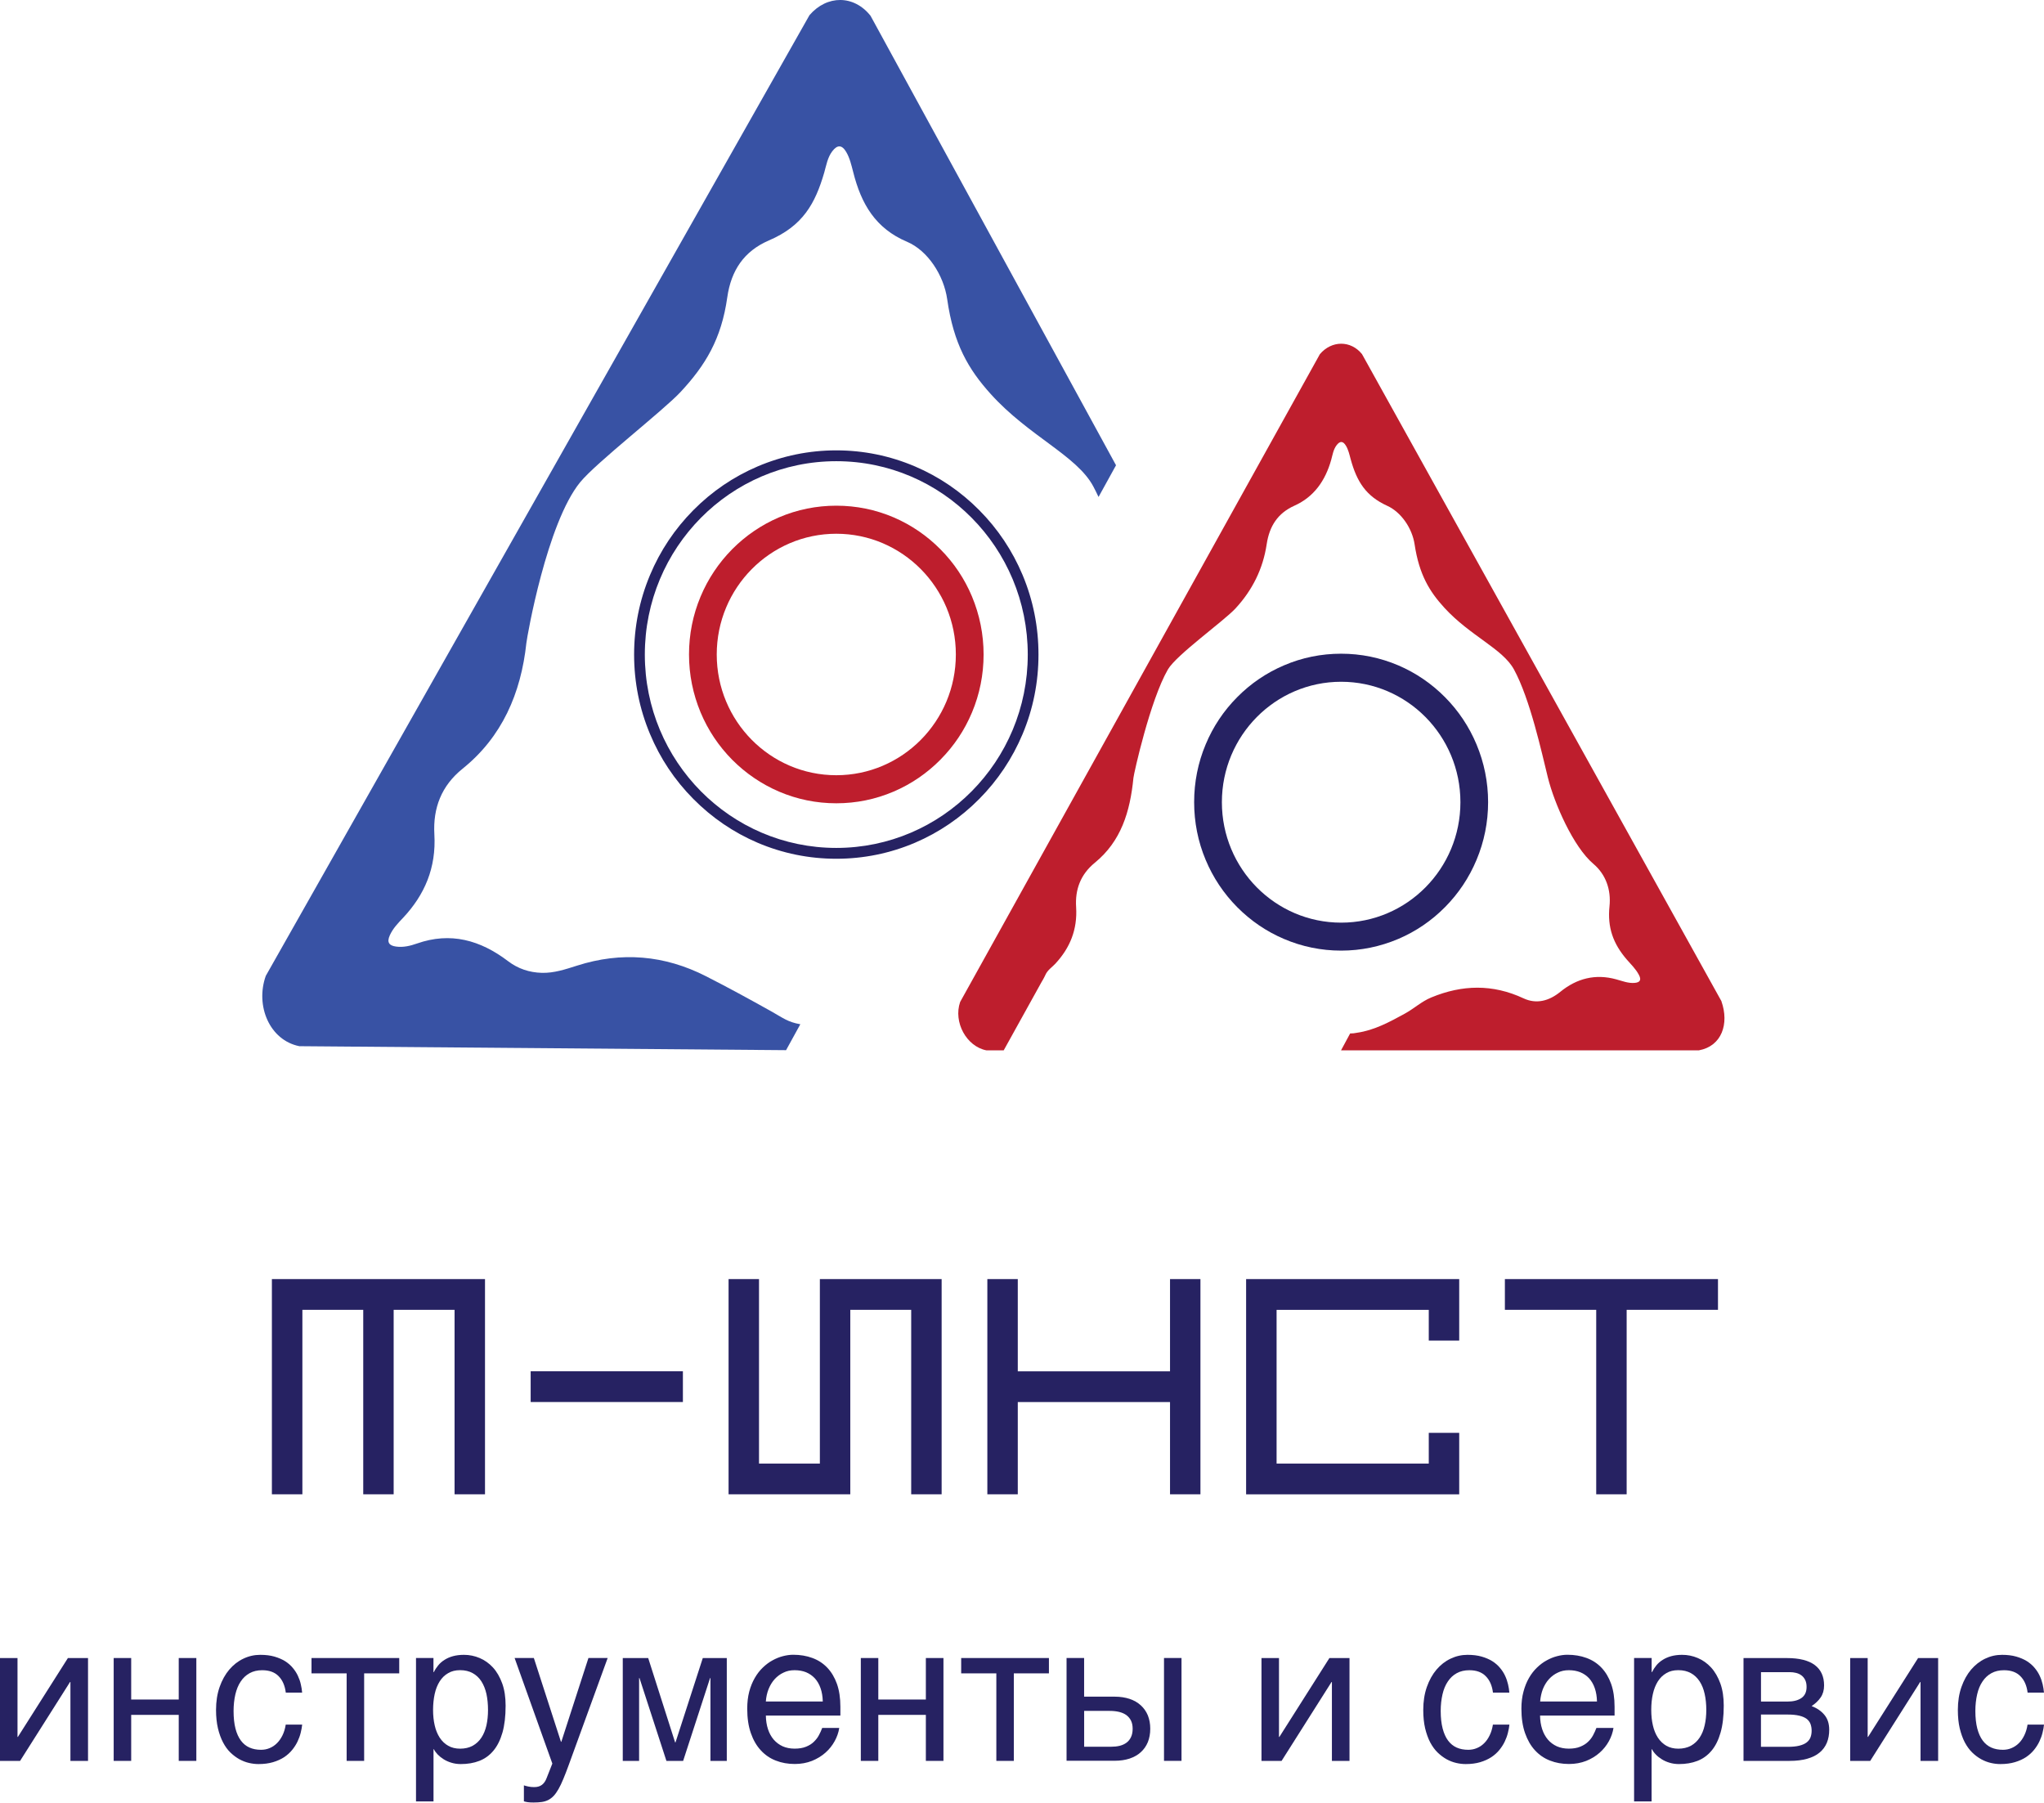 <?xml version="1.0" encoding="UTF-8"?> <svg xmlns="http://www.w3.org/2000/svg" width="110" height="97" viewBox="0 0 110 97" fill="none"><g clip-path="url(#clip0_1037_219)"><path fill-rule="evenodd" clip-rule="evenodd" d="M43.069 55.115C42.394 54.998 42.143 54.778 41.501 54.418C40.342 53.77 39.181 53.135 37.998 52.534C35.763 51.393 33.44 51.197 31.052 51.962C30.434 52.158 29.818 52.367 29.156 52.349C28.486 52.33 27.878 52.129 27.34 51.719C25.85 50.588 24.248 50.136 22.44 50.771C22.085 50.896 21.705 50.99 21.314 50.935C20.955 50.886 20.8 50.721 20.978 50.329C21.146 49.958 21.415 49.681 21.682 49.399C22.859 48.148 23.48 46.693 23.376 44.896C23.296 43.482 23.754 42.281 24.898 41.361C27.009 39.663 28.036 37.32 28.328 34.598C28.367 34.242 29.433 28.142 31.22 25.951C32.092 24.887 35.654 22.126 36.612 21.107C37.959 19.665 38.824 18.244 39.139 16C39.346 14.545 40.044 13.513 41.379 12.938C43.206 12.155 43.868 10.961 44.355 9.294C44.468 8.897 44.533 8.479 44.789 8.14C45.063 7.779 45.312 7.787 45.542 8.181C45.733 8.508 45.816 8.876 45.912 9.242C46.346 10.984 47.12 12.293 48.812 13.009C49.932 13.485 50.791 14.812 50.975 16.105C51.319 18.516 52.121 19.877 53.316 21.201C55.365 23.474 57.952 24.514 58.839 26.178C58.932 26.356 59.028 26.544 59.119 26.742L60.06 25.036L46.848 0.848C45.953 -0.278 44.505 -0.278 43.563 0.817L14.304 52.511C13.729 54.117 14.508 55.977 16.109 56.296L42.303 56.51L43.069 55.118V55.115Z" fill="#3852A4"></path><path fill-rule="evenodd" clip-rule="evenodd" d="M92.647 53.885L73.298 19.056C72.693 18.304 71.663 18.314 71.032 19.056L51.671 53.916C51.296 54.998 52.01 56.314 53.088 56.52H54.015L56.058 52.834C56.058 52.834 56.172 52.654 56.265 52.448C56.377 52.197 56.617 52.048 56.796 51.855C57.582 51.006 57.988 50.023 57.913 48.814C57.851 47.863 58.151 47.053 58.917 46.426C60.33 45.272 60.816 43.691 60.997 41.857C61.02 41.62 61.9 37.667 62.852 36.024C63.312 35.235 65.858 33.425 66.494 32.735C67.395 31.758 67.969 30.616 68.168 29.284C68.316 28.304 68.768 27.612 69.658 27.212C70.709 26.742 71.324 25.869 71.64 24.744C71.715 24.474 71.754 24.192 71.927 23.962C72.108 23.72 72.276 23.722 72.434 23.986C72.564 24.203 72.618 24.451 72.685 24.699C73.021 25.93 73.516 26.698 74.656 27.218C75.399 27.555 75.996 28.417 76.128 29.289C76.372 30.909 76.92 31.82 77.732 32.706C79.124 34.224 80.868 34.908 81.476 36.024C82.348 37.628 82.969 40.501 83.3 41.836C83.646 43.234 84.678 45.583 85.749 46.484C86.412 47.045 86.712 47.868 86.616 48.777C86.5 49.898 86.81 50.776 87.54 51.625C87.773 51.894 88.029 52.134 88.199 52.458C88.347 52.733 88.254 52.863 87.982 52.889C87.628 52.923 87.302 52.785 86.968 52.696C85.861 52.393 84.86 52.644 83.97 53.37C83.362 53.866 82.679 54.044 81.988 53.72C80.33 52.947 78.695 52.983 77.026 53.673C76.504 53.887 76.092 54.276 75.603 54.543C74.783 54.992 73.963 55.439 73.032 55.572C72.773 55.609 72.915 55.603 72.659 55.611L72.17 56.518H91.433C92.659 56.291 93.066 55.092 92.641 53.882L92.647 53.885Z" fill="#BE1E2D"></path><path d="M52.31 32.101C51.911 31.148 51.339 30.291 50.61 29.557C49.883 28.823 49.037 28.245 48.093 27.84C47.115 27.422 46.075 27.211 45.006 27.211C43.938 27.211 42.898 27.422 41.92 27.84C40.976 28.245 40.13 28.823 39.4 29.557C38.673 30.294 38.102 31.15 37.703 32.101C37.289 33.089 37.08 34.136 37.08 35.218C37.08 36.299 37.292 37.347 37.703 38.334C38.102 39.288 38.673 40.142 39.4 40.879C40.13 41.613 40.978 42.19 41.92 42.595C42.898 43.013 43.935 43.225 45.006 43.225C46.078 43.225 47.115 43.013 48.093 42.595C49.037 42.19 49.883 41.613 50.61 40.879C51.339 40.142 51.911 39.288 52.31 38.334C52.724 37.347 52.933 36.297 52.933 35.218C52.933 34.139 52.721 33.089 52.31 32.101ZM45.006 41.715C41.452 41.715 38.572 38.805 38.572 35.218C38.572 31.631 41.455 28.721 45.006 28.721C48.558 28.721 51.44 31.631 51.44 35.218C51.44 38.805 48.558 41.715 45.006 41.715Z" fill="#BE1E2D"></path><path d="M79.46 40.056C79.062 39.105 78.493 38.251 77.766 37.517C77.041 36.785 76.195 36.208 75.254 35.805C74.273 35.387 73.241 35.176 72.173 35.176C71.104 35.176 70.067 35.387 69.094 35.805C68.15 36.208 67.306 36.782 66.579 37.517C65.853 38.248 65.283 39.102 64.885 40.056C64.471 41.041 64.264 42.088 64.264 43.164C64.264 44.241 64.471 45.288 64.885 46.273C65.283 47.224 65.853 48.078 66.579 48.812C67.306 49.544 68.15 50.121 69.094 50.523C70.067 50.939 71.104 51.153 72.173 51.153C73.241 51.153 74.273 50.939 75.254 50.523C76.195 50.121 77.041 49.546 77.766 48.812C78.493 48.078 79.062 47.224 79.46 46.273C79.874 45.288 80.084 44.241 80.084 43.164C80.084 42.088 79.872 41.041 79.46 40.056ZM72.175 49.648C68.631 49.648 65.757 46.746 65.757 43.167C65.757 39.588 68.631 36.686 72.175 36.686C75.719 36.686 78.594 39.588 78.594 43.167C78.594 46.746 75.719 49.648 72.175 49.648Z" fill="#262262"></path><path d="M55.033 30.943C54.483 29.634 53.699 28.459 52.7 27.453C51.701 26.444 50.537 25.653 49.241 25.099C47.898 24.527 46.473 24.234 45.006 24.234C43.539 24.234 42.114 24.527 40.771 25.099C39.475 25.653 38.311 26.444 37.312 27.453C36.314 28.461 35.527 29.637 34.981 30.943C34.412 32.299 34.125 33.738 34.125 35.222C34.125 36.706 34.412 38.143 34.981 39.498C35.527 40.807 36.311 41.983 37.312 42.991C38.311 44 39.475 44.794 40.771 45.348C42.114 45.92 43.539 46.21 45.006 46.21C46.473 46.21 47.898 45.92 49.241 45.348C50.537 44.794 51.701 44 52.7 42.991C53.699 41.983 54.483 40.807 55.033 39.498C55.6 38.145 55.887 36.706 55.887 35.222C55.887 33.738 55.6 32.299 55.033 30.943ZM45.006 45.627C39.315 45.627 34.702 40.969 34.702 35.222C34.702 29.475 39.315 24.817 45.006 24.817C50.698 24.817 55.31 29.475 55.31 35.222C55.31 40.969 50.698 45.627 45.006 45.627Z" fill="#262262"></path><path d="M14.632 80.409V68.828H26.101V80.409H24.463V70.482H21.185V80.409H19.548V70.482H16.273V80.409H14.635H14.632Z" fill="#262262"></path><path d="M28.558 75.443V73.789H36.751V75.443H28.558Z" fill="#262262"></path><path d="M39.209 80.409V68.828H40.847V78.755H44.122V68.828H50.675V80.409H49.037V70.482H45.759V80.409H39.206H39.209Z" fill="#262262"></path><path d="M53.135 80.409V68.828H54.773V73.792H62.966V68.828H64.603V80.409H62.966V75.445H54.773V80.409H53.135Z" fill="#262262"></path><path d="M67.061 80.409V68.828H78.529V72.138H76.891V70.484H68.701V78.755H76.891V77.102H78.529V80.411H67.061V80.409Z" fill="#262262"></path><path d="M85.902 80.409V70.482H80.987V68.828H92.455V70.482H87.54V80.409H85.902Z" fill="#262262"></path><path d="M0 89.219H0.942V93.464H0.962L3.655 89.219H4.737V94.754H3.79V90.509H3.769L1.081 94.754H0V89.219Z" fill="#262262"></path><path d="M6.118 89.219H7.06V91.452H9.619V89.219H10.566V94.754H9.619V92.278H7.06V94.754H6.118V89.219Z" fill="#262262"></path><path d="M16.262 92.803C16.249 92.939 16.221 93.086 16.182 93.242C16.143 93.402 16.086 93.558 16.011 93.715C15.936 93.872 15.84 94.021 15.721 94.167C15.602 94.313 15.46 94.441 15.292 94.554C15.124 94.663 14.924 94.755 14.694 94.823C14.466 94.891 14.205 94.925 13.91 94.925C13.75 94.925 13.582 94.906 13.403 94.865C13.225 94.825 13.054 94.757 12.883 94.666C12.715 94.572 12.555 94.452 12.402 94.306C12.249 94.159 12.117 93.976 12.004 93.76C11.89 93.543 11.797 93.289 11.729 93.002C11.662 92.715 11.626 92.385 11.626 92.012C11.626 91.555 11.691 91.142 11.82 90.774C11.949 90.408 12.123 90.097 12.34 89.841C12.557 89.588 12.808 89.389 13.098 89.253C13.385 89.115 13.69 89.047 14.006 89.047C14.293 89.047 14.547 89.078 14.767 89.141C14.986 89.204 15.178 89.287 15.344 89.389C15.507 89.494 15.646 89.614 15.757 89.75C15.871 89.885 15.962 90.026 16.032 90.178C16.102 90.327 16.156 90.481 16.189 90.635C16.226 90.792 16.249 90.938 16.259 91.079H15.38C15.333 90.703 15.204 90.408 14.994 90.196C14.785 89.982 14.49 89.875 14.112 89.875C13.853 89.875 13.626 89.927 13.434 90.034C13.24 90.141 13.08 90.29 12.953 90.484C12.824 90.674 12.731 90.904 12.666 91.176C12.604 91.448 12.57 91.746 12.57 92.067C12.57 92.433 12.604 92.749 12.671 93.01C12.738 93.274 12.837 93.49 12.963 93.66C13.09 93.83 13.243 93.956 13.427 94.037C13.61 94.118 13.817 94.157 14.047 94.157C14.21 94.157 14.366 94.128 14.513 94.065C14.661 94.005 14.79 93.916 14.906 93.801C15.023 93.686 15.121 93.543 15.204 93.376C15.287 93.206 15.344 93.015 15.377 92.801H16.257L16.262 92.803Z" fill="#262262"></path><path d="M18.652 90.044H16.764V89.219H21.485V90.044H19.597V94.754H18.655V90.044H18.652Z" fill="#262262"></path><path d="M22.386 89.217H23.327V89.977H23.348C23.41 89.849 23.488 89.729 23.581 89.616C23.674 89.501 23.788 89.402 23.92 89.319C24.052 89.235 24.202 89.167 24.375 89.12C24.548 89.073 24.745 89.047 24.967 89.047C25.26 89.047 25.542 89.104 25.813 89.219C26.082 89.332 26.323 89.504 26.53 89.729C26.737 89.956 26.902 90.243 27.027 90.586C27.151 90.928 27.21 91.328 27.21 91.782C27.21 92.352 27.153 92.835 27.04 93.232C26.926 93.629 26.763 93.956 26.553 94.206C26.344 94.457 26.09 94.64 25.793 94.755C25.495 94.87 25.164 94.925 24.799 94.925C24.618 94.925 24.45 94.901 24.292 94.852C24.134 94.805 23.995 94.742 23.87 94.663C23.746 94.585 23.64 94.499 23.55 94.405C23.462 94.311 23.394 94.219 23.351 94.128H23.33V96.936H22.388V89.219L22.386 89.217ZM23.306 92.012C23.306 92.312 23.335 92.589 23.394 92.843C23.451 93.096 23.542 93.316 23.663 93.504C23.785 93.689 23.935 93.835 24.119 93.94C24.302 94.044 24.517 94.097 24.766 94.097C25.014 94.097 25.249 94.044 25.438 93.94C25.627 93.835 25.785 93.689 25.906 93.504C26.031 93.318 26.119 93.096 26.178 92.843C26.235 92.589 26.263 92.312 26.263 92.012C26.263 91.712 26.235 91.411 26.178 91.15C26.119 90.889 26.028 90.664 25.906 90.473C25.785 90.285 25.627 90.136 25.438 90.032C25.249 89.927 25.024 89.872 24.766 89.872C24.507 89.872 24.3 89.925 24.119 90.032C23.935 90.136 23.785 90.282 23.663 90.473C23.542 90.664 23.451 90.889 23.394 91.15C23.337 91.411 23.306 91.701 23.306 92.012Z" fill="#262262"></path><path d="M27.694 89.216H28.729L30.188 93.725H30.209L31.668 89.216H32.703L30.607 94.974C30.501 95.264 30.405 95.515 30.315 95.729C30.227 95.943 30.139 96.126 30.054 96.275C29.968 96.424 29.883 96.546 29.795 96.638C29.707 96.732 29.611 96.802 29.508 96.857C29.402 96.91 29.288 96.946 29.159 96.965C29.032 96.983 28.884 96.993 28.716 96.993C28.579 96.993 28.473 96.988 28.395 96.975C28.32 96.962 28.25 96.949 28.194 96.93V96.071C28.256 96.092 28.336 96.113 28.434 96.134C28.532 96.155 28.636 96.165 28.747 96.165C28.921 96.165 29.063 96.123 29.169 96.04C29.277 95.956 29.36 95.836 29.417 95.679L29.725 94.898L27.692 89.211L27.694 89.216Z" fill="#262262"></path><path d="M33.51 89.219H34.883L36.332 93.759H36.353L37.822 89.219H39.113V94.754H38.233V90.298H38.213L36.764 94.754H35.864L34.415 90.298H34.394V94.754H33.515V89.219H33.51Z" fill="#262262"></path><path d="M45.164 92.985C45.128 93.225 45.045 93.463 44.918 93.693C44.792 93.923 44.626 94.132 44.422 94.312C44.217 94.495 43.974 94.641 43.697 94.754C43.418 94.863 43.11 94.921 42.774 94.921C42.406 94.921 42.065 94.861 41.752 94.738C41.439 94.618 41.17 94.432 40.942 94.184C40.715 93.939 40.536 93.63 40.407 93.257C40.277 92.886 40.213 92.447 40.213 91.943C40.213 91.606 40.249 91.3 40.321 91.026C40.394 90.751 40.495 90.506 40.619 90.292C40.743 90.075 40.888 89.889 41.051 89.733C41.214 89.576 41.387 89.445 41.571 89.346C41.754 89.244 41.941 89.168 42.132 89.119C42.324 89.069 42.507 89.043 42.686 89.043C43.061 89.043 43.405 89.1 43.715 89.215C44.026 89.328 44.292 89.5 44.517 89.735C44.74 89.968 44.916 90.26 45.04 90.608C45.164 90.958 45.226 91.368 45.226 91.841V92.316H41.216C41.219 92.585 41.258 92.828 41.33 93.048C41.403 93.267 41.504 93.453 41.638 93.609C41.773 93.763 41.933 93.884 42.122 93.97C42.311 94.053 42.525 94.095 42.763 94.095C43.001 94.095 43.211 94.061 43.379 93.991C43.547 93.923 43.687 93.837 43.798 93.727C43.909 93.62 44.003 93.502 44.072 93.369C44.142 93.238 44.202 93.108 44.248 92.982H45.164V92.985ZM44.279 91.559C44.272 91.29 44.233 91.052 44.158 90.84C44.085 90.631 43.982 90.454 43.85 90.31C43.718 90.169 43.56 90.059 43.377 89.983C43.193 89.91 42.989 89.874 42.761 89.874C42.533 89.874 42.349 89.915 42.168 90.002C41.987 90.085 41.83 90.203 41.692 90.352C41.555 90.503 41.447 90.681 41.364 90.885C41.281 91.091 41.232 91.316 41.214 91.559H44.277H44.279Z" fill="#262262"></path><path d="M46.326 89.219H47.267V91.452H49.826V89.219H50.773V94.754H49.826V92.278H47.267V94.754H46.326V89.219Z" fill="#262262"></path><path d="M53.616 90.044H51.727V89.219H56.449V90.044H54.56V94.754H53.619V90.044H53.616Z" fill="#262262"></path><path d="M57.401 89.216H58.343V91.298H59.99C60.288 91.298 60.554 91.34 60.792 91.418C61.03 91.499 61.23 91.614 61.395 91.766C61.558 91.915 61.685 92.095 61.773 92.307C61.858 92.521 61.902 92.758 61.902 93.022C61.902 93.286 61.858 93.532 61.773 93.743C61.685 93.955 61.561 94.135 61.395 94.284C61.232 94.436 61.03 94.548 60.792 94.629C60.554 94.707 60.288 94.747 59.99 94.747H57.398V89.211L57.401 89.216ZM58.343 93.992H59.801C59.965 93.992 60.117 93.976 60.259 93.942C60.402 93.905 60.523 93.85 60.627 93.772C60.73 93.696 60.81 93.594 60.867 93.472C60.924 93.352 60.955 93.2 60.955 93.025C60.955 92.85 60.924 92.706 60.865 92.586C60.805 92.466 60.72 92.367 60.614 92.288C60.508 92.213 60.378 92.155 60.226 92.118C60.073 92.082 59.908 92.064 59.721 92.064H58.345V93.992H58.343ZM62.642 89.216H63.584V94.752H62.642V89.216Z" fill="#262262"></path><path d="M67.888 89.219H68.83V93.464H68.851L71.544 89.219H72.625V94.754H71.678V90.509H71.658L68.97 94.754H67.888V89.219Z" fill="#262262"></path><path d="M81.23 92.803C81.217 92.939 81.191 93.086 81.15 93.242C81.111 93.402 81.054 93.558 80.979 93.715C80.904 93.872 80.808 94.021 80.689 94.167C80.57 94.313 80.428 94.441 80.257 94.554C80.089 94.663 79.89 94.755 79.66 94.823C79.432 94.891 79.171 94.925 78.878 94.925C78.718 94.925 78.547 94.906 78.371 94.865C78.193 94.825 78.019 94.757 77.851 94.666C77.683 94.572 77.523 94.452 77.37 94.306C77.218 94.159 77.085 93.976 76.969 93.76C76.855 93.543 76.765 93.289 76.695 93.002C76.628 92.715 76.594 92.385 76.594 92.012C76.594 91.555 76.659 91.142 76.788 90.774C76.917 90.408 77.091 90.097 77.308 89.841C77.525 89.588 77.776 89.389 78.066 89.253C78.356 89.115 78.656 89.047 78.974 89.047C79.261 89.047 79.515 89.078 79.735 89.141C79.954 89.204 80.146 89.287 80.311 89.389C80.475 89.494 80.614 89.614 80.725 89.75C80.839 89.885 80.93 90.026 81 90.178C81.07 90.327 81.121 90.481 81.157 90.635C81.194 90.792 81.217 90.938 81.227 91.079H80.345C80.299 90.703 80.169 90.408 79.957 90.196C79.748 89.982 79.453 89.875 79.075 89.875C78.816 89.875 78.591 89.927 78.397 90.034C78.203 90.141 78.043 90.29 77.916 90.484C77.787 90.674 77.691 90.904 77.629 91.176C77.567 91.448 77.533 91.746 77.533 92.067C77.533 92.433 77.569 92.749 77.637 93.01C77.706 93.274 77.802 93.49 77.929 93.66C78.056 93.83 78.211 93.956 78.392 94.037C78.576 94.118 78.783 94.157 79.015 94.157C79.178 94.157 79.334 94.128 79.481 94.065C79.629 94.005 79.76 93.916 79.874 93.801C79.991 93.686 80.089 93.543 80.169 93.376C80.252 93.206 80.309 93.015 80.343 92.801H81.225L81.23 92.803Z" fill="#262262"></path><path d="M86.831 92.985C86.792 93.225 86.712 93.463 86.585 93.693C86.458 93.923 86.293 94.132 86.088 94.312C85.884 94.495 85.643 94.641 85.364 94.754C85.084 94.863 84.777 94.921 84.438 94.921C84.07 94.921 83.729 94.861 83.416 94.738C83.103 94.618 82.834 94.432 82.606 94.184C82.378 93.939 82.203 93.63 82.071 93.257C81.941 92.886 81.876 92.447 81.876 91.943C81.876 91.606 81.913 91.3 81.988 91.026C82.06 90.751 82.159 90.506 82.283 90.292C82.407 90.075 82.552 89.889 82.715 89.733C82.878 89.576 83.051 89.445 83.235 89.346C83.418 89.244 83.605 89.168 83.796 89.119C83.987 89.069 84.171 89.043 84.35 89.043C84.725 89.043 85.069 89.1 85.379 89.215C85.69 89.328 85.956 89.5 86.181 89.735C86.404 89.968 86.58 90.26 86.704 90.608C86.828 90.958 86.89 91.368 86.89 91.841V92.316H82.88C82.883 92.585 82.922 92.828 82.994 93.048C83.067 93.267 83.168 93.453 83.302 93.609C83.434 93.763 83.597 93.884 83.786 93.97C83.975 94.053 84.189 94.095 84.427 94.095C84.665 94.095 84.875 94.061 85.04 93.991C85.209 93.923 85.348 93.837 85.462 93.727C85.576 93.62 85.666 93.502 85.736 93.369C85.806 93.238 85.866 93.108 85.912 92.982H86.831V92.985ZM85.943 91.559C85.938 91.29 85.897 91.052 85.824 90.84C85.752 90.631 85.648 90.454 85.519 90.31C85.387 90.169 85.229 90.059 85.043 89.983C84.859 89.91 84.655 89.874 84.43 89.874C84.205 89.874 84.016 89.915 83.838 90.002C83.656 90.085 83.499 90.203 83.362 90.352C83.224 90.503 83.116 90.681 83.033 90.885C82.953 91.091 82.904 91.316 82.885 91.559H85.946H85.943Z" fill="#262262"></path><path d="M87.943 89.217H88.885V89.977H88.905C88.968 89.849 89.045 89.729 89.138 89.616C89.231 89.501 89.345 89.402 89.477 89.319C89.609 89.235 89.759 89.167 89.932 89.12C90.103 89.073 90.302 89.047 90.522 89.047C90.817 89.047 91.099 89.104 91.368 89.219C91.637 89.332 91.878 89.504 92.085 89.729C92.292 89.956 92.457 90.243 92.582 90.586C92.706 90.928 92.765 91.328 92.765 91.782C92.765 92.352 92.708 92.835 92.594 93.232C92.481 93.629 92.318 93.956 92.108 94.206C91.896 94.457 91.645 94.64 91.347 94.755C91.05 94.87 90.719 94.925 90.354 94.925C90.173 94.925 90.005 94.901 89.847 94.852C89.689 94.805 89.55 94.742 89.425 94.663C89.301 94.585 89.192 94.499 89.105 94.405C89.014 94.311 88.949 94.219 88.903 94.128H88.882V96.936H87.94V89.219L87.943 89.217ZM88.864 92.012C88.864 92.312 88.892 92.589 88.952 92.843C89.009 93.096 89.099 93.316 89.221 93.504C89.343 93.689 89.495 93.835 89.676 93.94C89.86 94.044 90.075 94.097 90.323 94.097C90.571 94.097 90.807 94.044 90.998 93.94C91.187 93.835 91.342 93.689 91.466 93.504C91.591 93.318 91.681 93.096 91.738 92.843C91.798 92.589 91.826 92.312 91.826 92.012C91.826 91.712 91.798 91.411 91.738 91.15C91.681 90.889 91.591 90.664 91.466 90.473C91.342 90.285 91.187 90.136 90.998 90.032C90.807 89.927 90.584 89.872 90.323 89.872C90.062 89.872 89.857 89.925 89.676 90.032C89.495 90.136 89.343 90.282 89.221 90.473C89.102 90.664 89.009 90.889 88.952 91.15C88.892 91.411 88.864 91.701 88.864 92.012Z" fill="#262262"></path><path d="M93.826 89.221H96.162C96.83 89.221 97.332 89.347 97.665 89.597C97.999 89.848 98.165 90.214 98.165 90.692C98.165 90.948 98.103 91.162 97.981 91.34C97.859 91.518 97.696 91.669 97.495 91.805C97.784 91.915 98.015 92.074 98.185 92.281C98.356 92.487 98.441 92.753 98.441 93.08C98.441 93.338 98.4 93.571 98.315 93.777C98.229 93.984 98.1 94.159 97.924 94.305C97.751 94.451 97.531 94.561 97.262 94.637C96.993 94.715 96.677 94.754 96.312 94.754H93.829V89.219L93.826 89.221ZM94.768 91.562H96.193C96.509 91.562 96.76 91.499 96.946 91.371C97.13 91.243 97.223 91.045 97.223 90.776C97.223 90.624 97.197 90.496 97.145 90.394C97.094 90.292 97.026 90.212 96.941 90.149C96.856 90.086 96.76 90.044 96.651 90.018C96.545 89.992 96.434 89.979 96.323 89.979H94.77V91.562H94.768ZM94.768 93.997H96.204C96.452 93.997 96.659 93.978 96.825 93.937C96.99 93.897 97.122 93.84 97.223 93.764C97.321 93.689 97.391 93.597 97.433 93.49C97.474 93.383 97.495 93.263 97.495 93.129C97.495 92.996 97.474 92.874 97.433 92.764C97.391 92.657 97.321 92.565 97.223 92.489C97.122 92.416 96.99 92.359 96.825 92.32C96.659 92.281 96.452 92.26 96.204 92.26H94.768V93.997Z" fill="#262262"></path><path d="M99.569 89.219H100.511V93.464H100.531L103.225 89.219H104.303V94.754H103.356V90.509H103.336L100.648 94.754H99.569V89.219Z" fill="#262262"></path><path d="M110 92.803C109.987 92.939 109.961 93.086 109.92 93.242C109.881 93.402 109.824 93.558 109.749 93.715C109.674 93.872 109.579 94.021 109.46 94.167C109.341 94.313 109.198 94.441 109.03 94.554C108.862 94.663 108.663 94.755 108.432 94.823C108.205 94.891 107.944 94.925 107.649 94.925C107.488 94.925 107.32 94.906 107.142 94.865C106.963 94.825 106.79 94.757 106.622 94.666C106.453 94.572 106.29 94.452 106.14 94.306C105.988 94.159 105.856 93.976 105.739 93.76C105.626 93.543 105.535 93.289 105.465 93.002C105.398 92.715 105.364 92.385 105.364 92.012C105.364 91.555 105.429 91.142 105.558 90.774C105.688 90.408 105.861 90.097 106.078 89.841C106.296 89.588 106.547 89.389 106.836 89.253C107.126 89.115 107.426 89.047 107.744 89.047C108.031 89.047 108.285 89.078 108.505 89.141C108.725 89.204 108.916 89.287 109.082 89.389C109.245 89.494 109.384 89.614 109.496 89.75C109.61 89.885 109.7 90.026 109.77 90.178C109.84 90.327 109.892 90.481 109.928 90.635C109.964 90.792 109.987 90.938 109.998 91.079H109.118C109.071 90.703 108.942 90.408 108.73 90.196C108.52 89.982 108.226 89.875 107.848 89.875C107.589 89.875 107.364 89.927 107.17 90.034C106.976 90.141 106.816 90.29 106.689 90.484C106.559 90.674 106.464 90.904 106.402 91.176C106.34 91.448 106.306 91.746 106.306 92.067C106.306 92.433 106.342 92.749 106.409 93.01C106.479 93.274 106.575 93.49 106.702 93.66C106.829 93.83 106.984 93.956 107.165 94.037C107.348 94.118 107.555 94.157 107.788 94.157C107.951 94.157 108.109 94.128 108.254 94.065C108.399 94.002 108.533 93.916 108.647 93.801C108.764 93.686 108.862 93.543 108.942 93.376C109.025 93.206 109.082 93.015 109.115 92.801H109.995L110 92.803Z" fill="#262262"></path></g><defs><clipPath id="clip0_1037_219"><rect width="110" height="97" fill="white"></rect></clipPath></defs></svg> 
